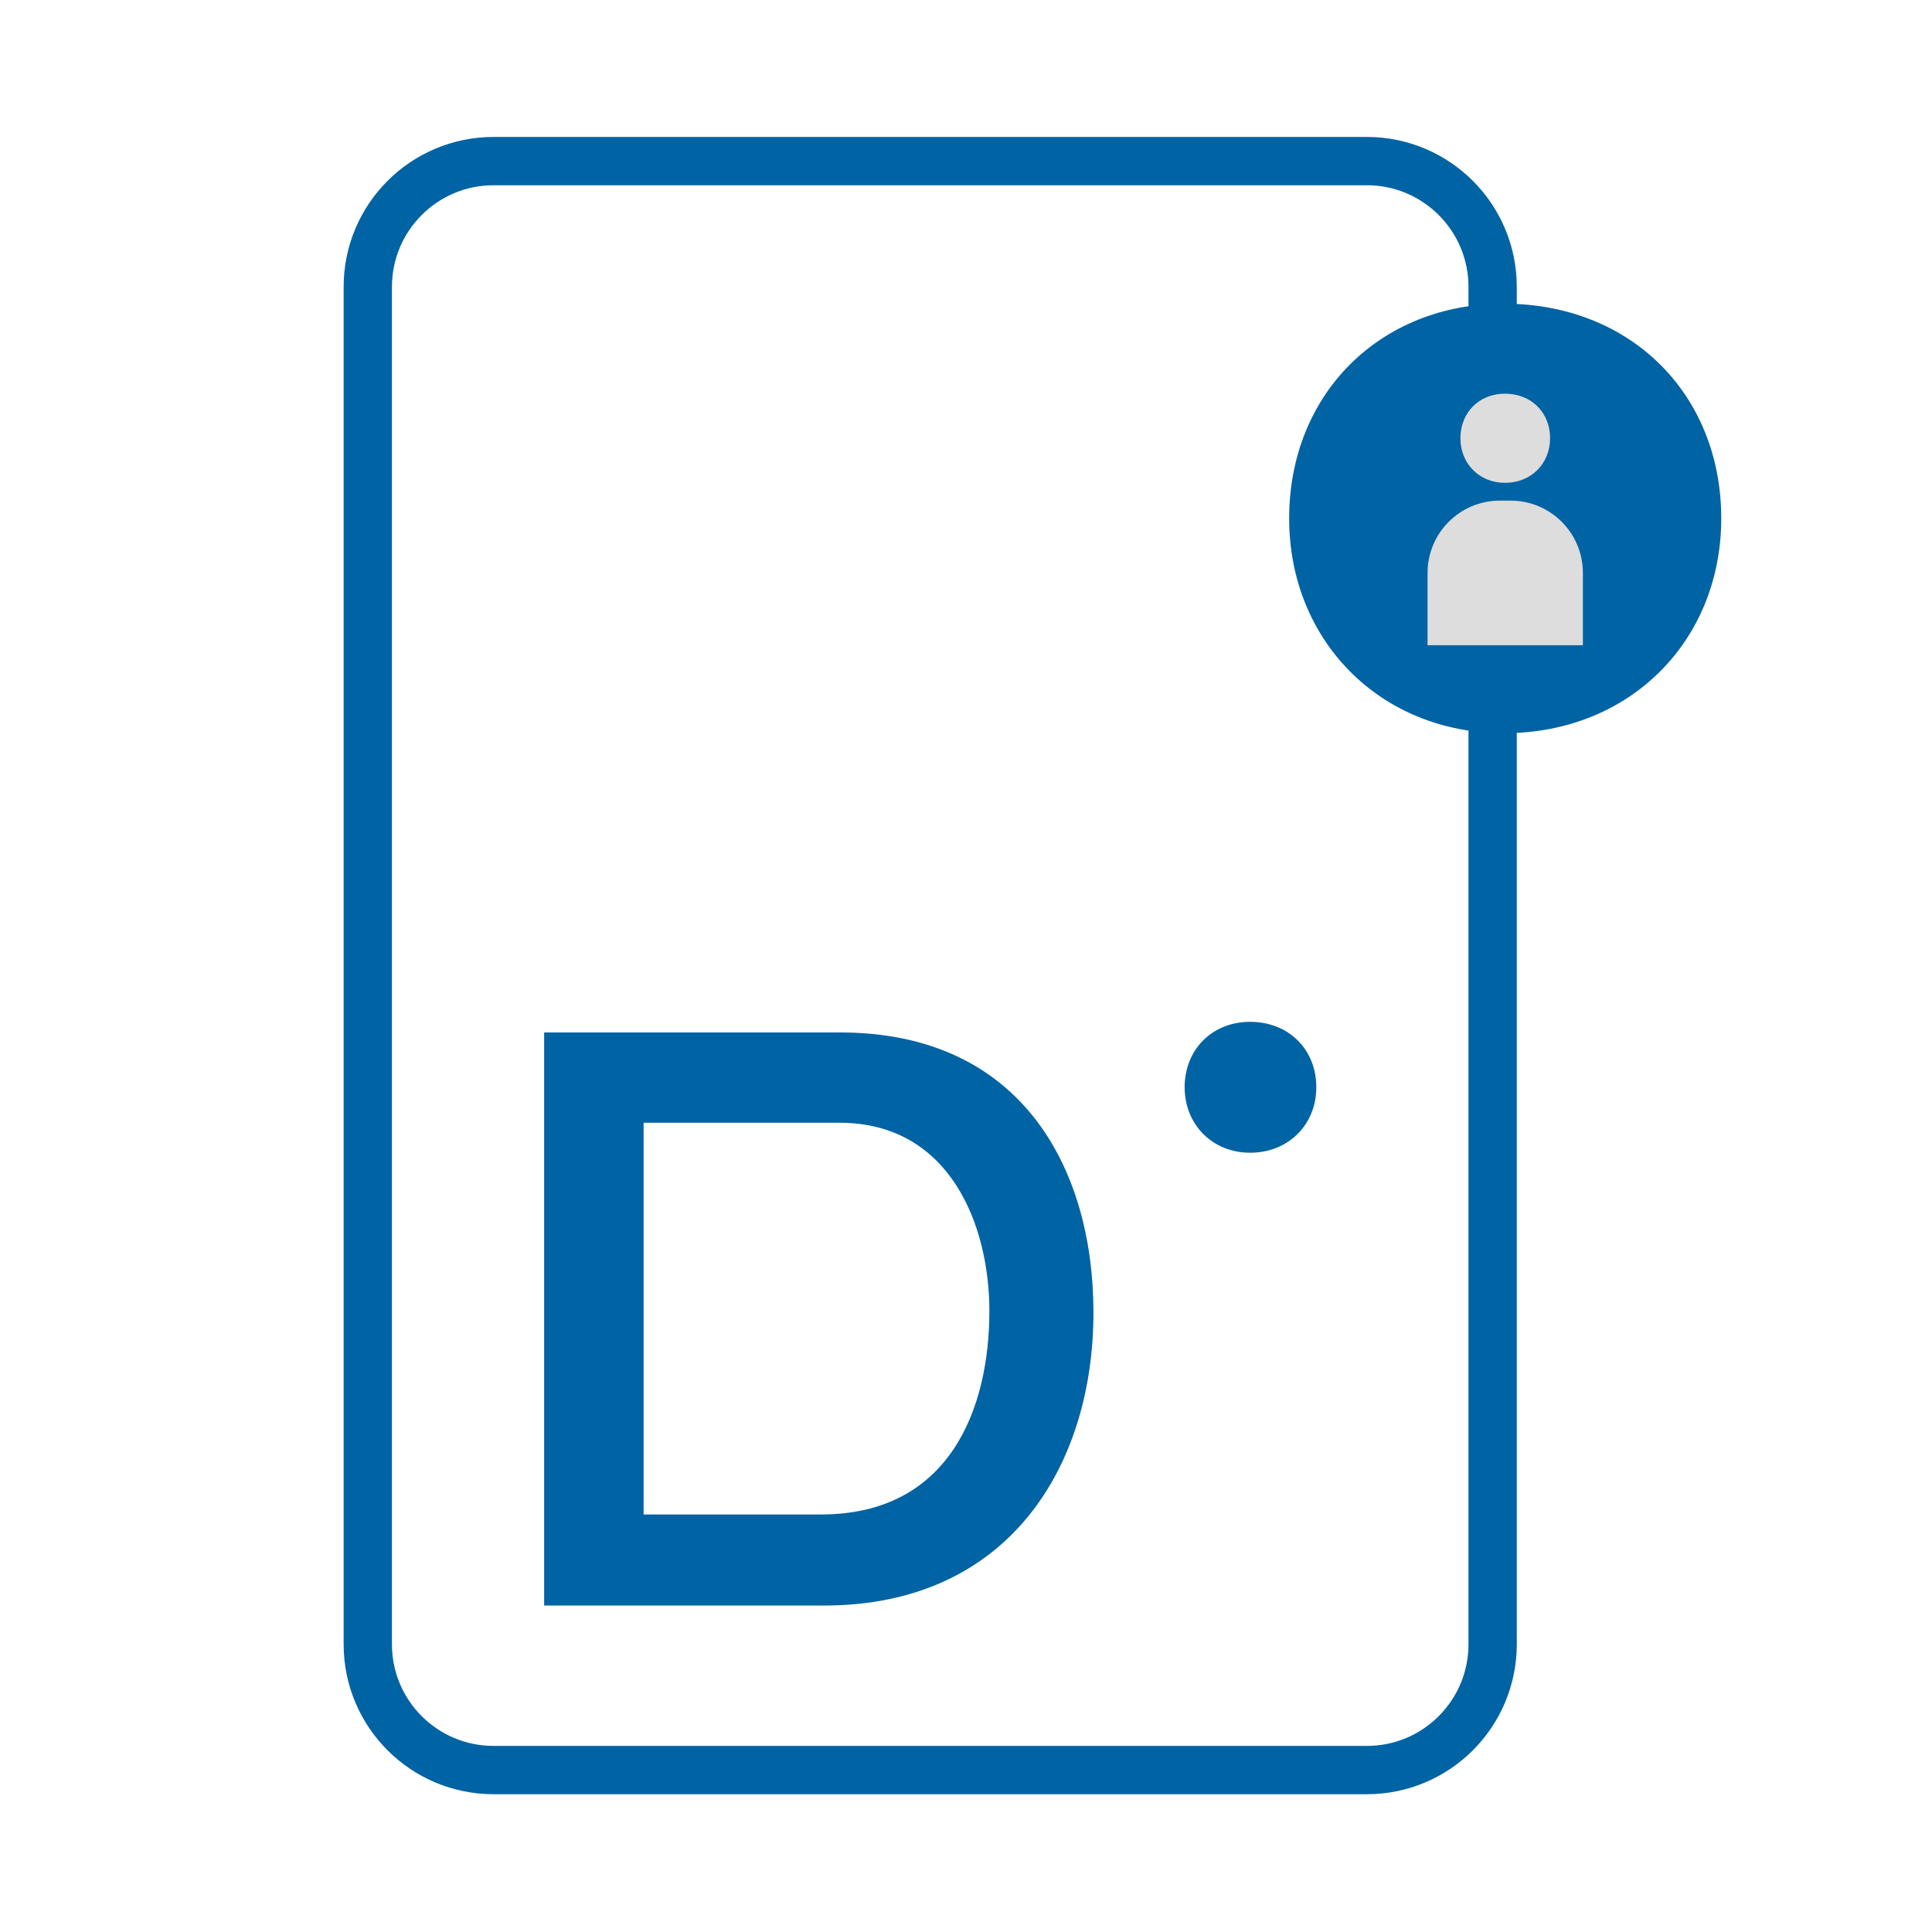 <svg width="60" height="60" viewBox="0 0 60 60" fill="none" xmlns="http://www.w3.org/2000/svg">
<path d="M42.449 5.003H15.328C13.171 5.003 11.422 6.752 11.422 8.909V51.065C11.422 53.222 13.171 54.971 15.328 54.971H42.449C44.606 54.971 46.355 53.222 46.355 51.065V8.909C46.355 6.752 44.606 5.003 42.449 5.003Z" stroke="#0063A4" stroke-width="1.5"/>
<path d="M25.497 47.033C29.535 47.033 30.726 43.686 30.726 40.716C30.726 38.078 29.522 34.868 26.068 34.868H19.988V47.033H25.497ZM33.958 40.763C33.958 45.481 31.366 49.861 25.593 49.861H16.899V32.064H26.092C31.733 32.064 33.958 36.299 33.958 40.763" fill="#0063A4"/>
<path d="M40.879 33.767C40.879 34.917 40.022 35.799 38.822 35.799C37.647 35.799 36.79 34.917 36.79 33.767C36.79 32.591 37.647 31.734 38.822 31.734C40.022 31.734 40.879 32.591 40.879 33.767Z" fill="#0063A4"/>
<path d="M53.455 16.101C53.455 19.877 50.643 22.77 46.706 22.77C42.849 22.77 40.036 19.877 40.036 16.101C40.036 12.244 42.849 9.431 46.706 9.431C50.643 9.431 53.455 12.244 53.455 16.101" fill="#0063A4"/>
<path d="M48.139 13.61C48.139 14.394 47.555 14.995 46.738 14.995C45.938 14.995 45.354 14.394 45.354 13.61C45.354 12.809 45.938 12.226 46.738 12.226C47.555 12.226 48.139 12.809 48.139 13.61Z" fill="#DDDDDD"/>
<path d="M46.58 15.547C45.34 15.547 44.334 16.552 44.334 17.793V20.038H49.158V17.793C49.158 16.552 48.152 15.547 46.912 15.547H46.58Z" fill="#DDDDDD"/>
</svg>
